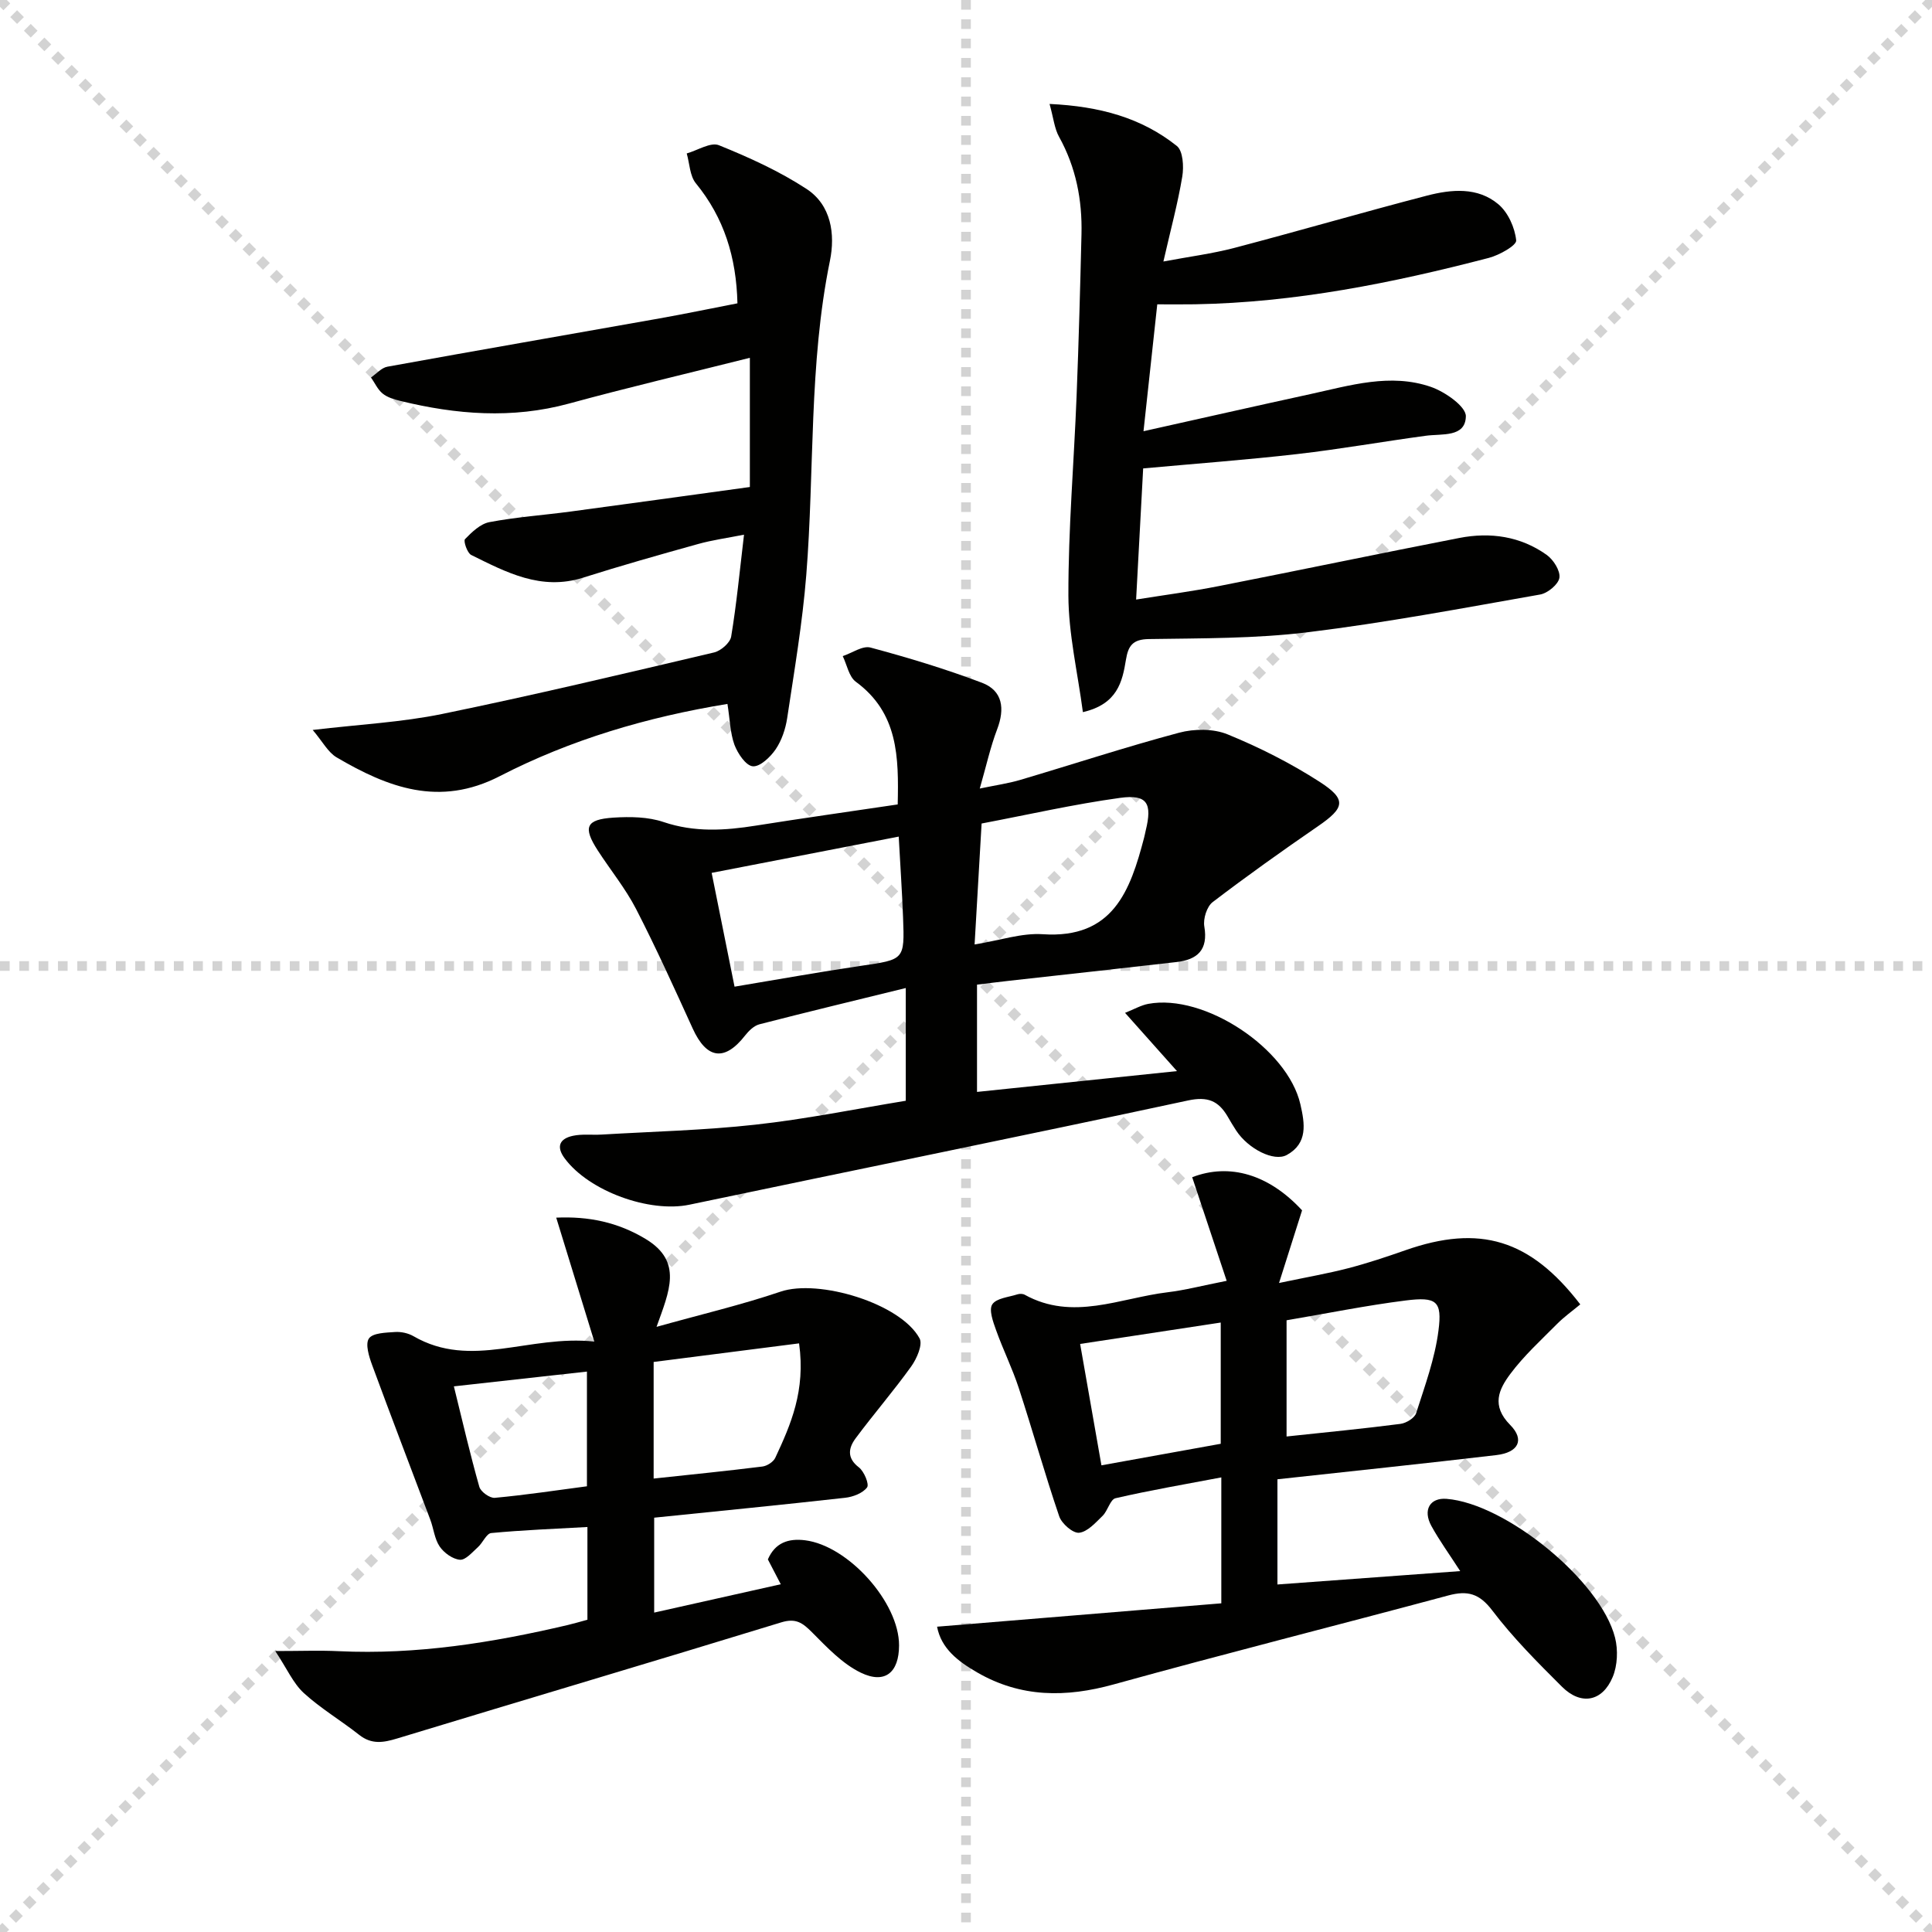 <svg enable-background="new 0 0 400 400" viewBox="0 0 400 400" xmlns="http://www.w3.org/2000/svg"><g stroke="lightgray" stroke-dasharray="1,1" stroke-width="1" transform="scale(2, 2)"><line x1="0" y1="0" x2="200" y2="200"></line><line x1="200" y1="0" x2="0" y2="200"></line><line x1="100" y1="0" x2="100" y2="200"></line><line x1="0" y1="100" x2="200" y2="100"></line></g><g fill="#010100"><path d="m187.53 227.9c0-7.96 0-15.05 0-23.34-10.47 2.57-20.41 4.96-30.3 7.51-1.12.29-2.2 1.34-2.96 2.31-4.24 5.44-7.97 4.91-10.86-1.45-3.78-8.3-7.55-16.63-11.72-24.74-2.2-4.26-5.3-8.05-7.92-12.1-3.13-4.84-2.48-6.44 3.26-6.81 3.43-.22 7.15-.17 10.34.91 6.42 2.17 12.7 1.77 19.16.74 9.64-1.53 19.31-2.89 29.33-4.38.22-9.82.12-18.94-8.67-25.4-1.43-1.05-1.83-3.5-2.71-5.31 1.93-.64 4.11-2.21 5.75-1.77 7.79 2.09 15.54 4.43 23.08 7.29 4.31 1.64 4.76 5.38 3.14 9.63-1.4 3.67-2.24 7.54-3.6 12.27 3.35-.7 5.91-1.06 8.35-1.78 10.98-3.25 21.86-6.83 32.92-9.78 3.14-.84 7.12-.86 10.06.35 6.56 2.68 13 5.94 18.96 9.77 5.76 3.7 5.32 5.41-.32 9.28-7.36 5.06-14.65 10.25-21.75 15.67-1.21.92-2 3.46-1.73 5.04.83 4.86-1.42 6.87-5.75 7.37-11.55 1.33-23.1 2.59-34.66 3.88-2.14.24-4.27.51-6.65.8v22.21c13.75-1.43 27.31-2.85 41.4-4.31-3.67-4.12-6.94-7.78-10.75-12.06 1.93-.77 3.32-1.58 4.8-1.86 11.63-2.18 28.86 9.25 31.5 20.79.92 4.01 1.58 8.07-2.8 10.49-2.68 1.48-8.01-1.28-10.48-5.03-.63-.96-1.22-1.96-1.8-2.96-1.89-3.2-4.1-4.17-8.18-3.29-34.37 7.38-68.83 14.36-103.24 21.58-8.22 1.72-20.73-2.75-25.81-9.58-1.86-2.5-1-4.1 1.68-4.68 1.92-.42 3.98-.14 5.97-.26 10.61-.63 21.26-.88 31.81-2.05 10.34-1.13 20.59-3.22 31.15-4.95zm-35.45-23.62c9.2-1.53 17.65-3.06 26.14-4.31 9.01-1.32 9.08-1.2 8.75-9.99-.21-5.53-.59-11.05-.9-16.77-13.28 2.58-25.6 4.97-38.73 7.51 1.61 8.07 3.13 15.61 4.74 23.56zm49.7-8.74c5.29-.85 9.76-2.41 14.1-2.12 14.57.98 18.12-9 20.99-19.97.13-.48.21-.97.33-1.46 1.4-5.68.34-7.57-5.29-6.8-9.6 1.32-19.09 3.49-28.68 5.31-.48 8.45-.94 16.36-1.45 25.04z"/><path d="m253.97 265.18c-2.51-7.54-4.82-14.49-7.14-21.45 7.76-2.99 15.89-.58 22.75 6.86-1.47 4.63-2.88 9.09-4.77 15.04 5.8-1.22 10.09-1.96 14.29-3.05 4.01-1.04 7.96-2.36 11.87-3.73 15.39-5.4 25.84-2.28 36.21 11.21-1.6 1.33-3.33 2.56-4.8 4.04-3.34 3.37-6.9 6.61-9.71 10.39-2.33 3.14-3.98 6.51-.01 10.52 3.08 3.11 1.68 5.72-2.85 6.25-15 1.77-30.02 3.33-45.33 5.01v21.78c12.46-.91 24.9-1.82 37.84-2.77-2.28-3.54-4.32-6.34-5.97-9.35-1.82-3.33-.28-5.88 3.14-5.61 12.24.96 31.91 16.95 34.89 28.74.64 2.55.51 5.76-.49 8.15-2.14 5.12-6.57 5.92-10.49 2.02-5.06-5.04-10.15-10.14-14.45-15.81-2.68-3.53-5.13-4.16-9.09-3.1-23.07 6.2-46.24 12.04-69.25 18.41-9.92 2.75-19.25 2.76-28.31-2.48-3.94-2.28-7.43-4.92-8.29-9.46 19.73-1.62 39.27-3.23 58.85-4.84 0-9.38 0-17.34 0-26.07-7.49 1.42-14.74 2.66-21.9 4.31-1.1.25-1.6 2.59-2.68 3.65-1.46 1.42-3.13 3.32-4.87 3.5-1.28.13-3.59-1.88-4.11-3.4-2.99-8.78-5.49-17.73-8.37-26.55-1.33-4.08-3.26-7.95-4.7-11.99-.62-1.73-1.53-4.2-.79-5.34.84-1.29 3.38-1.49 5.21-2.08.44-.14 1.08-.14 1.48.07 9.97 5.53 19.77.68 29.61-.5 3.58-.43 7.12-1.36 12.23-2.37zm12.4 8.17v24.06c8.12-.87 15.86-1.61 23.57-2.61 1.2-.15 2.94-1.22 3.26-2.23 1.8-5.63 3.88-11.28 4.62-17.09.79-6.12-.39-7.03-6.78-6.23-8.18 1.03-16.28 2.68-24.67 4.1zm-38.33 30.03c8.82-1.59 16.86-3.05 24.7-4.46 0-8.72 0-16.67 0-25.1-9.76 1.49-19.2 2.92-29.11 4.43 1.49 8.49 2.88 16.44 4.41 25.13z"/><path d="m56.99 341.83c5.37 0 9.26-.16 13.15.03 16.09.76 31.8-1.75 47.38-5.41 1.28-.3 2.54-.68 4.1-1.1 0-6.23 0-12.46 0-19.2-6.77.38-13.36.63-19.91 1.25-1 .09-1.75 2.02-2.77 2.93-1.15 1.03-2.54 2.69-3.71 2.6-1.5-.12-3.3-1.42-4.2-2.74-1.07-1.57-1.25-3.73-1.95-5.58-4.01-10.66-8.1-21.29-12.03-31.98-.65-1.76-1.46-4.36-.67-5.51.8-1.16 3.5-1.21 5.39-1.34 1.26-.09 2.74.23 3.83.86 11.99 6.95 23.92-.35 37.45 1.12-2.92-9.48-5.36-17.43-7.89-25.66 6.66-.3 12.74.92 18.55 4.44 7.72 4.68 4.84 10.82 2.22 18.17 9.25-2.59 17.6-4.55 25.68-7.29 7.87-2.67 24.86 2.42 28.78 9.69.69 1.28-.58 4.18-1.72 5.78-3.65 5.09-7.77 9.85-11.51 14.88-1.46 1.96-1.91 4.06.66 6.03 1.09.84 2.18 3.5 1.7 4.15-.9 1.2-2.91 1.97-4.55 2.15-13.03 1.46-26.07 2.74-39.53 4.12v19.65c8.59-1.92 17.12-3.84 26.21-5.87-1.07-2.07-1.87-3.6-2.67-5.14 1.49-3.45 4.23-4.4 7.72-3.96 8.95 1.13 19.46 12.87 19.44 21.76-.01 5.59-2.89 8.08-7.92 5.65-3.84-1.86-7.03-5.28-10.13-8.39-1.93-1.93-3.31-2.95-6.33-2.03-26.47 8.12-53.03 15.98-79.52 24.04-2.89.88-5.3 1.28-7.87-.74-3.77-2.98-7.97-5.46-11.5-8.69-2.18-2.02-3.45-5.01-5.88-8.67zm108.45-63.7c-10.36 1.33-20.34 2.6-30.11 3.85v24.14c7.75-.83 15.14-1.57 22.51-2.49.97-.12 2.27-.95 2.67-1.8 3.22-6.91 6.3-13.89 4.93-23.7zm-71.47 8.9c1.83 7.42 3.38 14.15 5.27 20.8.29 1.03 2.18 2.38 3.21 2.28 6.37-.59 12.71-1.55 19.07-2.39 0-8.1 0-15.76 0-23.75-9.41 1.05-18.37 2.04-27.55 3.06z"/><path d="m224.2 147.44c-1.09-8.26-2.98-16.21-3-24.15-.03-13.79 1.16-27.57 1.7-41.37.44-11.14.74-22.28 1.01-33.42.17-7.1-1.14-13.86-4.64-20.17-.96-1.72-1.15-3.87-1.97-6.81 10.41.49 19.04 2.87 26.35 8.7 1.28 1.02 1.47 4.27 1.13 6.32-.92 5.54-2.4 10.98-3.91 17.6 5.31-1 10.09-1.61 14.71-2.82 13.31-3.5 26.53-7.35 39.86-10.82 5.05-1.31 10.5-1.82 14.78 1.79 2.01 1.69 3.42 4.84 3.69 7.48.11 1.03-3.48 3.05-5.65 3.62-19.95 5.2-40.11 9.25-60.84 9.61-2.45.04-4.91.01-7.82.01-.91 8.39-1.83 16.9-2.85 26.27 12.02-2.68 23.26-5.23 34.52-7.68 8.25-1.8 16.61-4.39 24.98-1.5 2.92 1.01 7.29 4.06 7.24 6.1-.1 4.41-4.94 3.56-8.31 4.02-8.88 1.2-17.71 2.77-26.61 3.79-10.38 1.19-20.8 1.96-31.89 2.97-.45 8.36-.93 17.25-1.46 27.15 5.94-.95 11.58-1.69 17.14-2.79 16.6-3.26 33.16-6.73 49.77-9.96 6.42-1.25 12.67-.36 18.09 3.5 1.39.99 2.85 3.28 2.64 4.73-.2 1.37-2.43 3.21-4 3.48-16 2.82-31.99 5.84-48.11 7.81-10.86 1.33-21.92 1.24-32.9 1.41-3.33.05-4.26 1.39-4.73 4.25-.75 4.61-1.77 9.22-8.92 10.88z"/><path d="m150.61 145.74c-16.69 2.73-32.47 7.4-47.15 14.96-12.49 6.43-23.14 2.35-33.76-3.89-1.79-1.05-2.9-3.26-4.96-5.68 9.79-1.16 18.43-1.59 26.8-3.31 18.85-3.87 37.58-8.33 56.31-12.74 1.4-.33 3.31-1.99 3.53-3.28 1.11-6.68 1.75-13.44 2.66-21.1-3.53.7-6.57 1.11-9.5 1.93-7.98 2.22-15.96 4.48-23.86 6.98-8.64 2.73-15.86-1.12-23.12-4.71-.83-.41-1.65-2.9-1.29-3.27 1.42-1.47 3.19-3.18 5.07-3.53 5.54-1.05 11.19-1.44 16.79-2.19 12.33-1.65 24.66-3.37 37.12-5.08 0-8.92 0-17.5 0-26.75-12.81 3.22-25.2 6.13-37.47 9.48-11.75 3.2-23.32 2.28-34.91-.56-1.28-.31-2.67-.72-3.65-1.52-1.03-.83-1.62-2.2-2.41-3.33 1.13-.77 2.17-2.01 3.4-2.23 18.77-3.41 37.57-6.66 56.35-10 5.34-.95 10.66-2.06 16.12-3.12-.23-9.56-2.77-17.71-8.61-24.85-1.26-1.54-1.29-4.09-1.89-6.18 2.25-.64 4.96-2.4 6.67-1.7 6.26 2.53 12.51 5.37 18.14 9.05 5.11 3.34 5.96 9.38 4.84 14.86-4.4 21.52-3.17 43.4-4.9 65.08-.79 9.91-2.47 19.75-3.95 29.6-.34 2.25-1.13 4.62-2.39 6.48-1.1 1.61-3.25 3.66-4.75 3.51-1.43-.14-3.11-2.66-3.79-4.47-.88-2.45-.92-5.2-1.44-8.44z"/></g></svg>